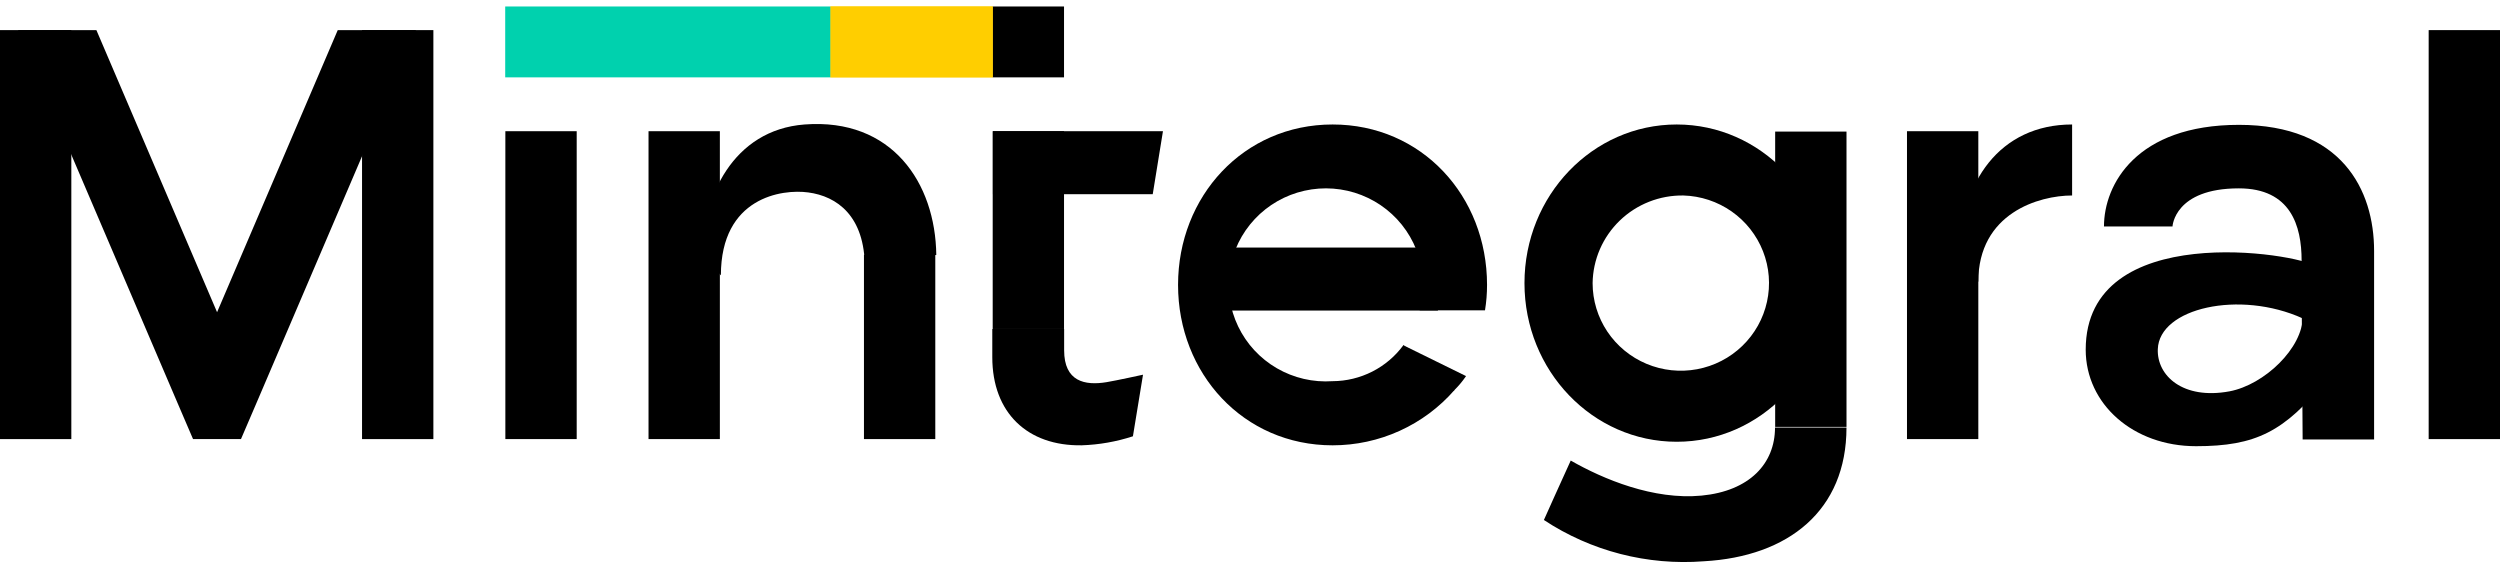 <svg width="180" height="41" viewBox="0 0 180 41" fill="none" xmlns="http://www.w3.org/2000/svg">
<g id="Frame 733">
<g id="Group 390">
<path id="Vector" d="M71.48 0.467H59.781V5.57H71.48V0.467Z" fill="#FFCE00"/>
<path id="Vector_2" d="M5.136 2.168H0V31.615H5.136V2.168Z" fill="black"/>
<path id="Vector_3" d="M29.951 2.168L18.446 29.063L17.35 31.615H13.899L12.803 29.063L1.298 2.168H6.94L15.629 22.479L24.318 2.168H29.951Z" fill="black"/>
<path id="Vector_4" d="M31.203 2.168H26.067V31.615H31.203V2.168Z" fill="black"/>
<path id="Vector_5" d="M41.522 9.447H36.386V31.614H41.522V9.447Z" fill="black"/>
<path id="Vector_6" d="M180 2.168H174.864V31.615H180V2.168Z" fill="black"/>
<path id="Vector_7" d="M127.812 30.736H132.948V9.474H127.812V30.736Z" fill="black"/>
<path id="Vector_8" d="M120.724 31.807C126.78 31.807 131.686 26.695 131.686 20.385C131.686 14.075 126.78 8.963 120.724 8.963C114.668 8.963 109.762 14.075 109.762 20.385C109.762 26.695 114.668 31.807 120.724 31.807ZM121.203 14.075C122.45 14.111 123.66 14.511 124.68 15.226C125.699 15.941 126.485 16.939 126.937 18.094C127.39 19.25 127.49 20.512 127.224 21.724C126.959 22.936 126.34 24.043 125.445 24.907C124.55 25.772 123.418 26.355 122.191 26.584C120.965 26.813 119.697 26.677 118.548 26.195C117.398 25.712 116.417 24.904 115.726 23.871C115.036 22.837 114.668 21.625 114.668 20.385C114.68 19.544 114.858 18.714 115.193 17.942C115.528 17.17 116.013 16.471 116.62 15.885C117.226 15.299 117.944 14.838 118.73 14.527C119.516 14.216 120.357 14.063 121.203 14.075Z" fill="black"/>
<path id="Vector_9" d="M76.61 9.447H71.474V23.686H76.61V9.447Z" fill="black"/>
<path id="Vector_10" d="M82.997 13.983L83.733 9.447H71.491V13.983H82.997Z" fill="black"/>
<path id="Vector_11" d="M76.618 23.686V25.222C76.618 27.472 78.109 27.773 79.665 27.517C80.337 27.408 82.297 26.978 82.297 26.978L81.57 31.413C80.38 31.801 79.14 32.02 77.888 32.062C73.986 32.126 71.445 29.73 71.445 25.716V23.686H76.618Z" fill="black"/>
<path id="Vector_12" d="M76.61 0.467H71.474V5.57H76.61V0.467Z" fill="black"/>
<path id="Vector_13" d="M142.439 9.447H137.303V31.614H142.439V9.447Z" fill="black"/>
<path id="Vector_14" d="M149.192 8.963C143.982 8.963 141.11 13.142 141.11 18.327L142.436 20.294C142.436 15.337 146.817 14.075 149.192 14.075V8.963Z" fill="black"/>
<path id="Vector_15" d="M127.801 30.782C127.801 33.379 125.961 35.355 122.509 35.684C119.057 36.013 115.44 34.504 113.093 33.16C112.559 34.312 111.16 37.44 111.16 37.44C114.556 39.681 118.61 40.727 122.675 40.412C128.768 40.074 132.947 36.754 132.947 30.782H127.801Z" fill="black"/>
<path id="Vector_16" d="M151.486 16.305H156.42C156.42 16.305 156.549 13.562 161.197 13.562C164.934 13.562 165.716 16.259 165.716 18.756C165.716 22.076 165.79 31.641 165.79 31.641H170.935V18.07C170.935 13.671 168.606 8.989 161.206 8.989C153.806 8.989 151.486 13.287 151.486 16.305Z" fill="black"/>
<path id="Vector_17" d="M150.171 25.176C150.171 29.09 153.586 32.126 158.114 32.126C162.413 32.126 164.493 31.084 167.484 27.362C168.082 23.256 166.509 24.097 165.8 22.789C165.8 25.057 163.039 27.7 160.526 28.176C157.175 28.797 155.288 27.051 155.362 25.139C155.463 22.177 161.253 20.86 165.8 22.926C166.858 21.098 166.923 19.918 166.72 19.168C165.478 18.235 150.171 15.757 150.171 25.176Z" fill="black"/>
<path id="Vector_18" d="M67.341 18.345H62.205V31.614H67.341V18.345Z" fill="black"/>
<path id="Vector_19" d="M51.83 9.447H46.694V31.614H51.83V9.447Z" fill="black"/>
<path id="Vector_20" d="M57.933 8.962C52.742 9.355 50.569 14.248 50.569 18.326L51.904 19.826C51.904 14.193 56.322 13.599 58.191 13.855C60.261 14.129 62.268 15.546 62.268 19.268L67.413 18.354C67.349 13.16 64.219 8.487 57.933 8.962Z" fill="black"/>
<path id="Vector_21" d="M95.948 27.445C94.547 27.542 93.149 27.218 91.936 26.515C90.723 25.812 89.751 24.763 89.147 23.503C88.542 22.244 88.333 20.833 88.547 19.454C88.76 18.075 89.387 16.791 90.345 15.771C91.303 14.751 92.548 14.04 93.918 13.733C95.287 13.425 96.719 13.534 98.025 14.045C99.332 14.557 100.453 15.447 101.243 16.601C102.034 17.755 102.456 19.118 102.456 20.513C102.455 21.13 102.375 21.745 102.216 22.342H106.92C107.019 21.737 107.068 21.126 107.067 20.513C107.067 14.111 102.364 8.963 95.948 8.963C89.533 8.963 84.82 14.139 84.82 20.513C84.82 26.887 89.524 32.063 95.948 32.063C97.614 32.064 99.261 31.708 100.776 31.02C102.291 30.332 103.64 29.328 104.729 28.076L101.048 24.848C100.462 25.648 99.696 26.3 98.81 26.751C97.924 27.202 96.944 27.44 95.948 27.445Z" fill="black"/>
<path id="Vector_22" d="M103.53 17.824H88.362V22.36H103.53V17.824Z" fill="black"/>
<path id="Vector_23" d="M101.018 24.847L105.555 27.078C105.312 27.436 105.035 27.77 104.727 28.075C104.101 28.742 101.018 24.847 101.018 24.847Z" fill="black"/>
<path id="Vector_24" d="M71.48 0.467H59.781V5.57H71.48V0.467Z" fill="#FFCE00"/>
<path id="Vector_25" d="M59.782 0.467H36.375V5.57H59.782V0.467Z" fill="#00D1AE"/>
</g>
</g>
</svg>
